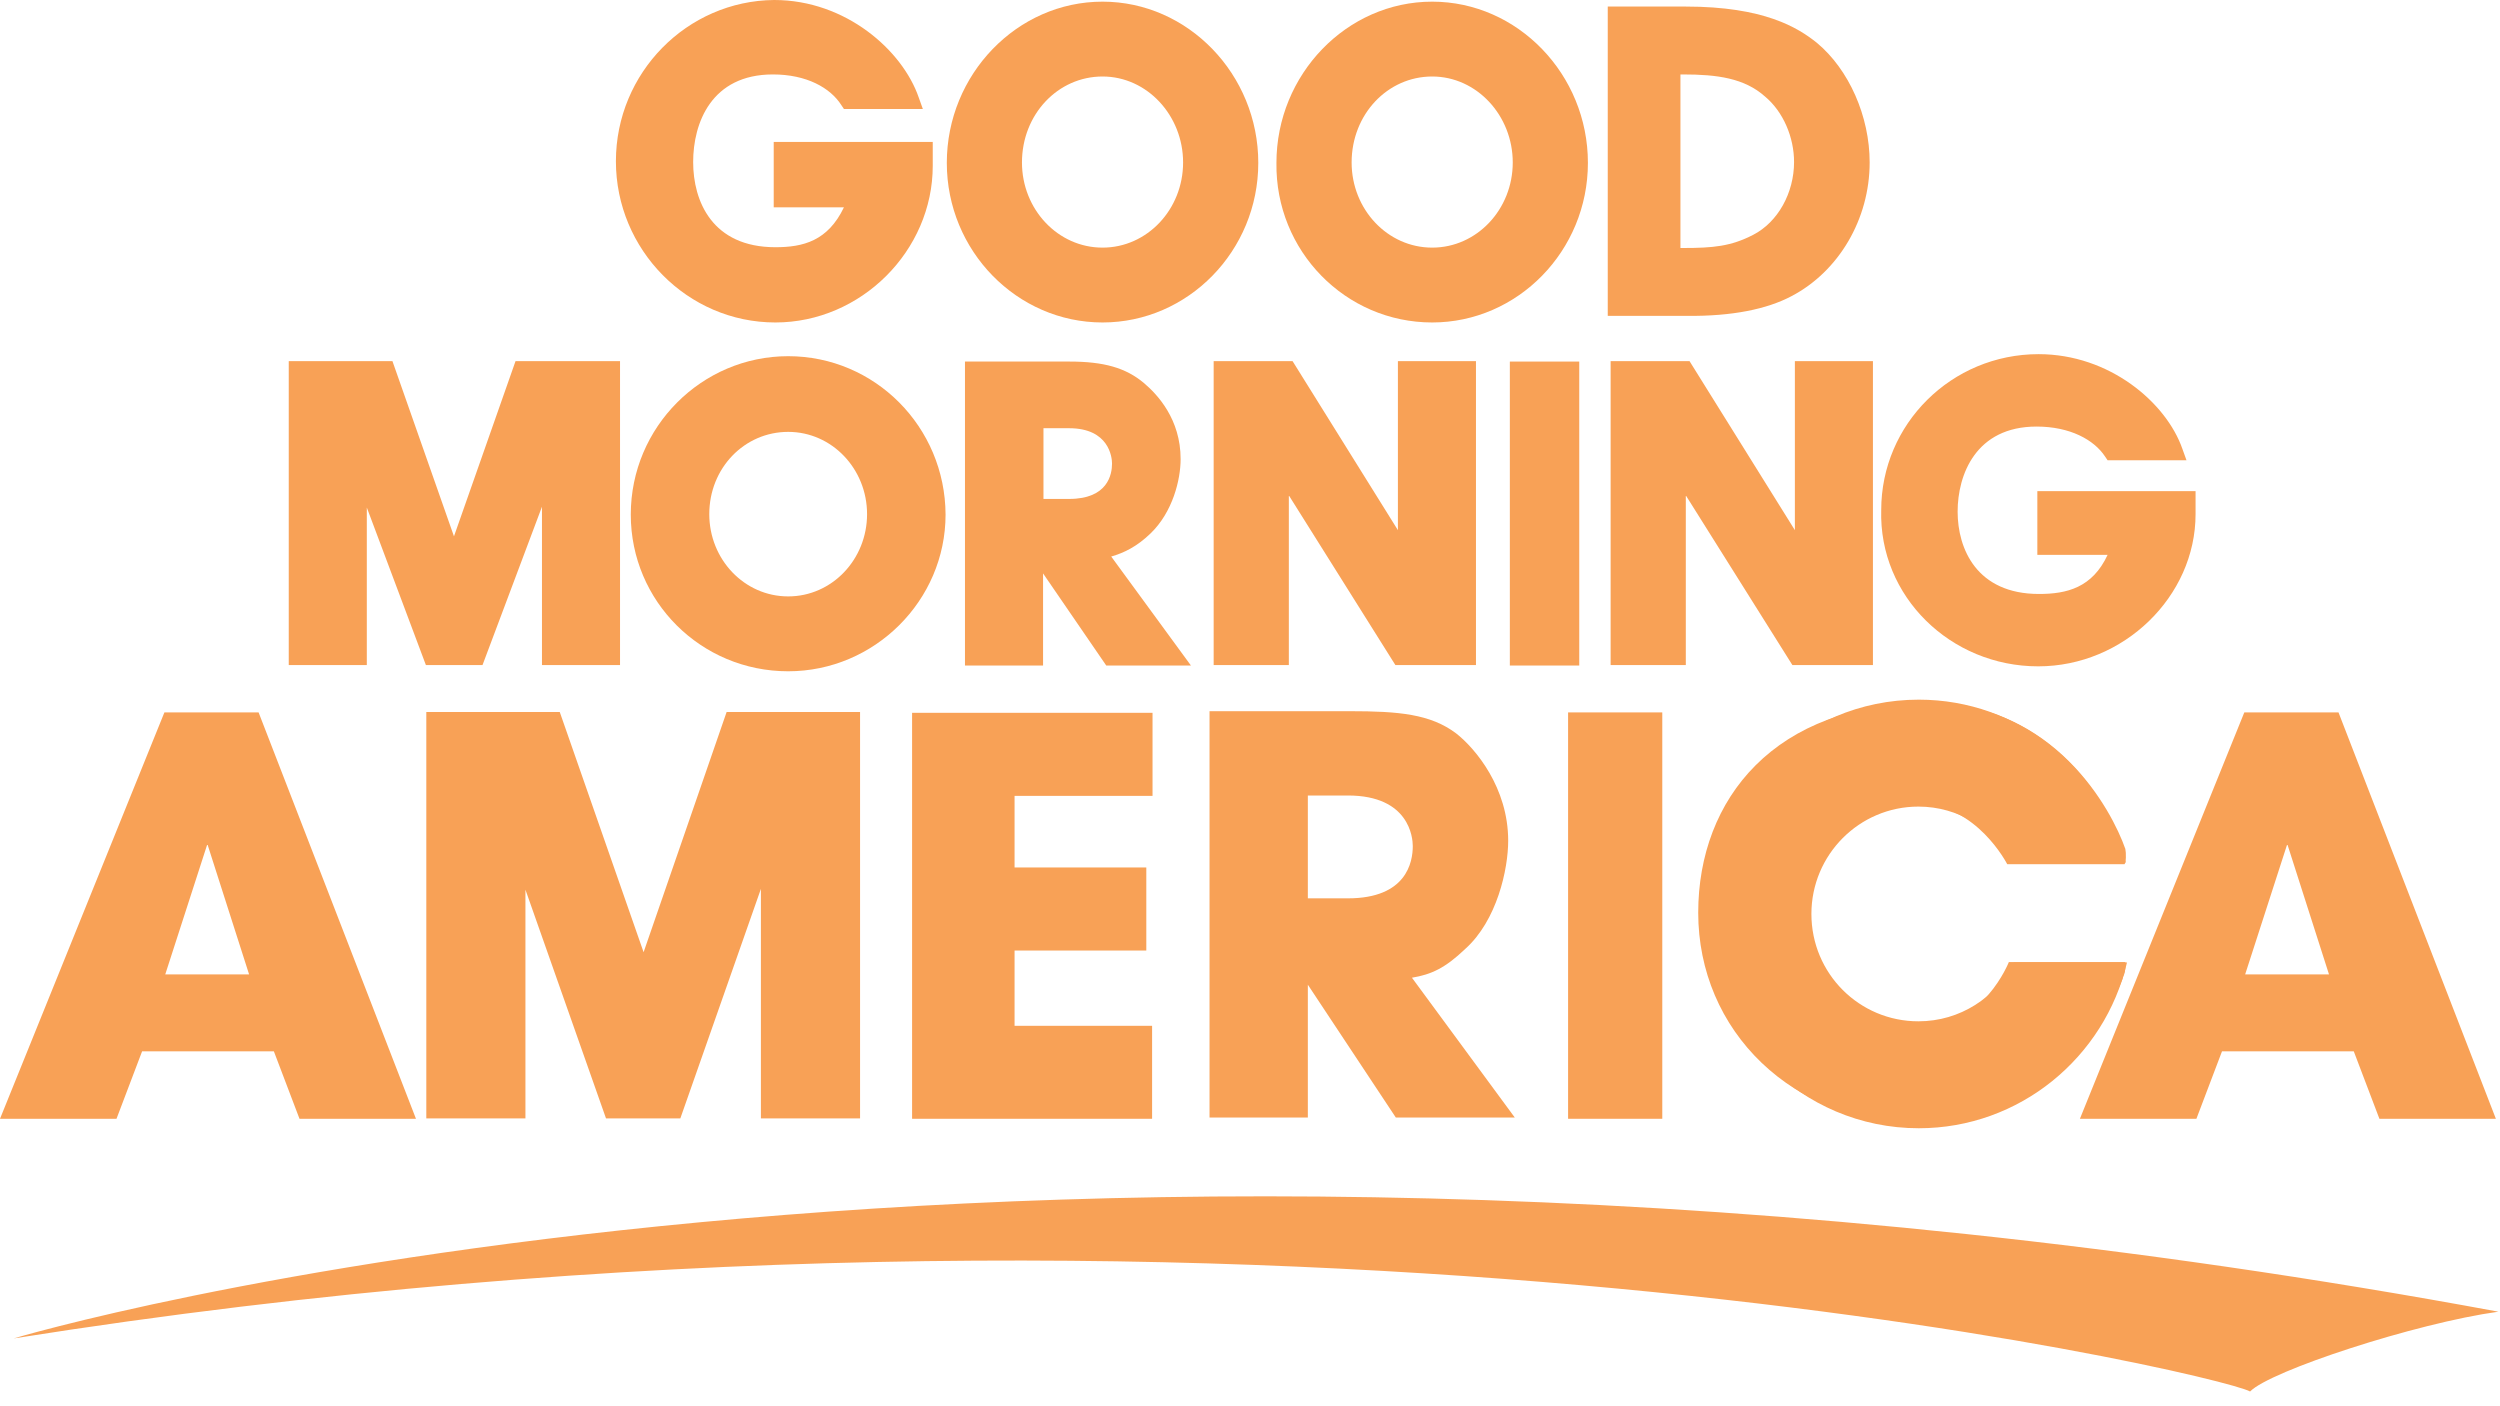 <?xml version="1.0" encoding="UTF-8"?> <svg xmlns="http://www.w3.org/2000/svg" width="80" height="45" viewBox="0 0 80 45" fill="none"><g clip-path="url(#clip0_374_3160)"><path d="M24.812 10.319C27.548 10.319 29.848 8.029 29.848 5.304V4.541H24.759V6.634H27.006C26.491 7.713 25.698 7.911 24.812 7.911C22.789 7.911 22.181 6.436 22.181 5.186C22.181 3.936 22.763 2.382 24.733 2.382C25.803 2.382 26.57 2.804 26.927 3.37L27.006 3.488H29.531L29.399 3.119C28.883 1.619 27.072 0 24.772 0C21.983 0.026 19.709 2.33 19.709 5.16C19.709 7.989 21.996 10.319 24.812 10.319Z" fill="#F8A156"></path><path d="M65.222 21.323C67.958 21.323 70.258 19.086 70.258 16.453V15.716H65.195V17.756H67.443C66.954 18.809 66.134 19.007 65.248 19.007C63.252 19.007 62.644 17.559 62.644 16.374C62.644 15.19 63.226 13.65 65.169 13.65C66.24 13.65 67.007 14.071 67.363 14.61L67.443 14.729H69.968L69.835 14.36C69.32 12.886 67.509 11.333 65.235 11.333C62.446 11.333 60.199 13.571 60.199 16.322C60.12 19.086 62.42 21.323 65.222 21.323Z" fill="#F8A156"></path><path d="M35.281 10.319C38.017 10.319 40.265 8.029 40.265 5.212C40.265 2.382 38.017 0.053 35.281 0.053C32.545 0.053 30.298 2.382 30.298 5.212C30.298 8.029 32.545 10.319 35.281 10.319ZM35.281 2.448C36.709 2.448 37.859 3.699 37.859 5.199C37.859 6.7 36.709 7.924 35.281 7.924C33.854 7.924 32.703 6.7 32.703 5.199C32.703 3.659 33.854 2.448 35.281 2.448Z" fill="#F8A156"></path><path d="M45.83 10.319C48.566 10.319 50.813 8.029 50.813 5.212C50.813 2.382 48.566 0.053 45.83 0.053C43.094 0.053 40.846 2.382 40.846 5.212C40.807 8.029 43.054 10.319 45.83 10.319ZM45.83 2.448C47.258 2.448 48.408 3.699 48.408 5.199C48.408 6.7 47.258 7.924 45.83 7.924C44.402 7.924 43.252 6.7 43.252 5.199C43.252 3.659 44.402 2.448 45.83 2.448Z" fill="#F8A156"></path><path d="M57.33 9.476C58.837 8.686 59.829 7.015 59.829 5.198C59.829 3.724 59.168 2.224 58.137 1.368C57.529 0.881 56.445 0.21 53.946 0.21H51.448V10.108H53.999C55.414 10.121 56.537 9.897 57.33 9.476ZM53.854 2.382C54.951 2.382 55.823 2.5 56.484 3.092C57.066 3.579 57.41 4.396 57.41 5.185C57.41 6.172 56.894 7.107 56.101 7.515C55.387 7.884 54.819 7.936 53.854 7.936H53.774V2.382L53.854 2.382Z" fill="#F8A156"></path><path d="M17.343 16.215V21.283H19.841V11.556H16.497L14.527 17.163L12.558 11.556H9.24V21.283H11.738V16.241L13.629 21.283H15.44L17.343 16.215Z" fill="#F8A156"></path><path d="M25.222 11.398C22.459 11.398 20.185 13.662 20.185 16.466C20.185 19.243 22.432 21.481 25.222 21.481C27.984 21.481 30.258 19.217 30.258 16.466C30.245 13.662 27.998 11.398 25.222 11.398ZM25.222 19.085C23.82 19.085 22.697 17.901 22.697 16.453C22.697 14.979 23.82 13.82 25.222 13.82C26.623 13.82 27.746 15.005 27.746 16.453C27.746 17.901 26.623 19.085 25.222 19.085Z" fill="#F8A156"></path><path d="M36.815 17.072C37.528 16.388 37.78 15.348 37.78 14.69C37.78 13.413 37.039 12.623 36.603 12.255C36.022 11.768 35.321 11.57 34.224 11.57H30.879V21.297H33.378V18.349L35.4 21.297H38.11L35.559 17.809C35.969 17.691 36.378 17.493 36.815 17.072ZM33.391 13.703H34.211C35.493 13.703 35.585 14.637 35.585 14.835C35.585 15.177 35.453 15.966 34.211 15.966H33.391V13.703Z" fill="#F8A156"></path><path d="M50.536 11.57H48.315V21.297H50.536V11.57Z" fill="#F8A156"></path><path d="M41.256 15.873L44.653 21.283H47.231V11.556H44.733V16.965L41.362 11.556H38.837V21.283H41.243V15.873H41.256Z" fill="#F8A156"></path><path d="M53.959 15.873L57.357 21.283H59.934V11.556H57.436V16.965L54.065 11.556H51.54V21.283H53.946V15.873H53.959Z" fill="#F8A156"></path><path d="M71.818 22.797L66.557 35.801H70.285L71.104 33.643H75.321L76.141 35.801H79.868L74.832 22.797L71.818 22.797ZM74.528 31.181H71.845L73.193 27.009L74.528 31.181Z" fill="#F8A156"></path><path d="M5.261 22.797L0 35.801H3.728L4.547 33.643H8.764L9.584 35.801H13.311L8.275 22.797H5.261ZM7.971 31.181H5.288L6.636 27.009L7.971 31.181Z" fill="#F8A156"></path><path d="M20.595 30.471L17.912 22.784H13.642V35.788H16.814V28.47L19.392 35.788H21.771L24.349 28.444V35.788H27.522V22.784H23.252L20.595 30.471Z" fill="#F8A156"></path><path d="M29.174 35.801H36.867V32.826H32.466V30.417H36.682V27.759H32.466V25.468H36.881V22.81H29.187V35.801H29.174Z" fill="#F8A156"></path><path d="M46.887 30.366C47.905 29.457 48.262 27.812 48.262 26.904C48.262 25.206 47.218 23.956 46.597 23.469C45.777 22.85 44.759 22.758 43.199 22.758H38.705V35.762H41.851V31.511L44.667 35.762H48.474L45.182 31.287C45.803 31.182 46.24 30.984 46.887 30.366ZM41.851 25.456H43.133C45.103 25.456 45.209 26.812 45.209 27.075C45.209 27.588 45.01 28.747 43.133 28.747H41.851V25.456Z" fill="#F8A156"></path><path d="M53.193 22.797H50.179V35.801H53.193V22.797Z" fill="#F8A156"></path><path d="M68.011 30.786H64.283C64.283 30.786 63.464 32.879 61.494 32.879C59.525 32.879 57.714 31.431 57.714 29.246C57.714 26.811 59.578 25.732 61.415 25.732C63.252 25.732 64.231 27.654 64.231 27.654H67.985C68.038 27.601 68.038 27.285 68.011 27.167C67.575 25.916 65.737 22.494 61.706 22.494C56.802 22.494 54.343 25.561 54.343 29.207C54.343 32.945 57.304 36.012 61.706 36.012C66.055 36.012 67.919 31.445 67.945 31.247C68.038 31.063 68.011 30.786 68.011 30.786Z" fill="#F8A156"></path><path d="M61.389 32.682C59.498 32.682 57.965 31.155 57.965 29.246C57.965 27.351 59.498 25.811 61.389 25.811C62.671 25.811 63.794 26.522 64.376 27.601H68.024C67.284 24.6 64.601 22.389 61.402 22.389C57.621 22.389 54.581 25.456 54.581 29.246C54.581 33.05 57.648 36.104 61.402 36.104C64.627 36.104 67.35 33.84 68.064 30.799H64.442C63.874 31.918 62.724 32.682 61.389 32.682Z" fill="#F8A156"></path><path d="M0.436 42.83C0.436 42.83 32.571 33.195 79.948 41.974C77.291 42.343 72.638 43.869 72.003 44.528C71.025 43.962 39.723 36.591 0.436 42.83Z" fill="#F8A156"></path></g><defs><clipPath id="clip0_374_3160"><rect width="79.948" height="44.528" fill="white"></rect></clipPath></defs></svg> 
